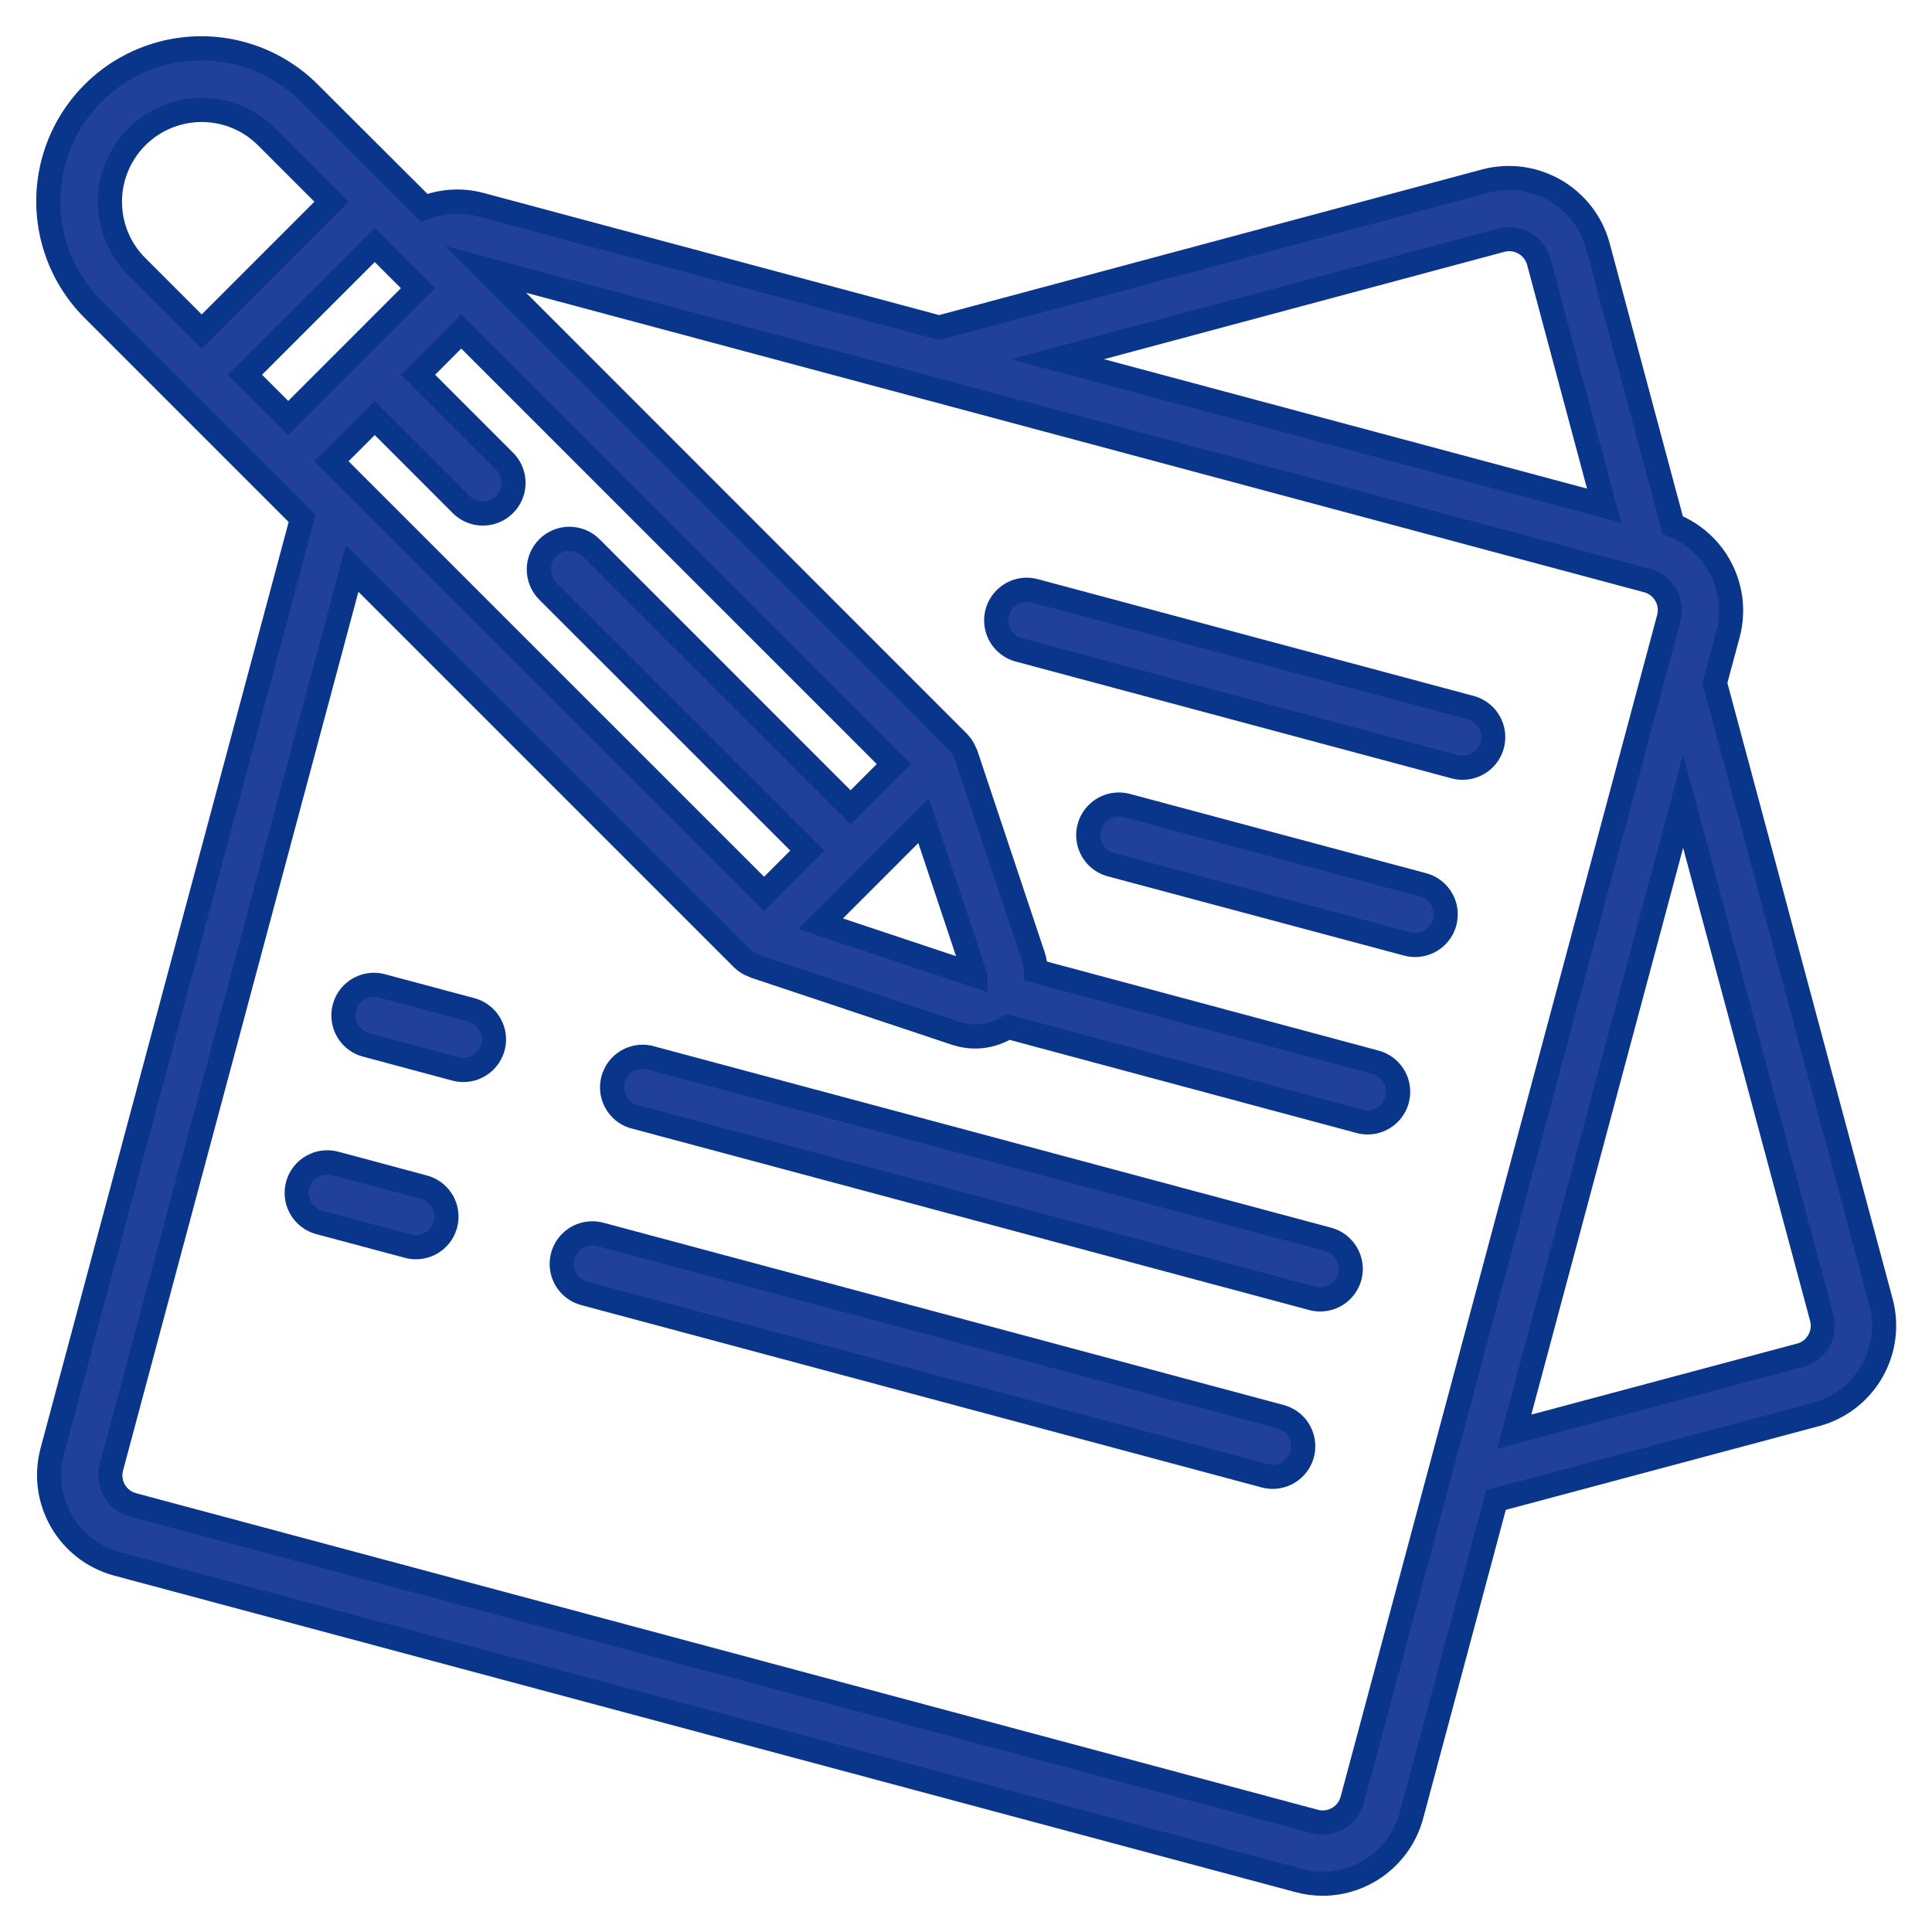 <svg width="40" height="40" viewBox="0 0 40 40" fill="none" xmlns="http://www.w3.org/2000/svg">
<path d="M27.384 39C28.243 38.998 28.994 38.422 29.221 37.594L30.972 31.056L37.604 29.283C38.615 29.008 39.213 27.969 38.944 26.957L35.505 14.14L35.777 13.127C36.023 12.194 35.531 11.225 34.632 10.873L33.083 5.093C32.806 4.084 31.769 3.484 30.756 3.748L19.445 6.782L9.961 4.24C9.572 4.133 9.16 4.155 8.785 4.303L6.415 1.938C5.617 1.132 4.448 0.815 3.352 1.107C2.255 1.399 1.399 2.255 1.107 3.351C0.815 4.447 1.131 5.616 1.937 6.415L6.255 10.733L1.081 30.049C0.811 31.061 1.41 32.102 2.421 32.378L26.891 38.934C27.052 38.978 27.218 39 27.384 39ZM37.718 27.284C37.808 27.62 37.61 27.966 37.275 28.058L31.351 29.641L34.847 16.589L37.718 27.284ZM31.08 4.973C31.243 4.928 31.418 4.951 31.564 5.036C31.71 5.12 31.817 5.26 31.86 5.423L33.211 10.469L21.892 7.437L31.08 4.973ZM20.188 20.191L16.99 19.125L19.122 16.991L20.188 20.188V20.191ZM17.61 16.715L12.237 11.341C11.989 11.094 11.588 11.094 11.341 11.342C11.094 11.589 11.094 11.99 11.341 12.238L16.715 17.61L15.82 18.506L6.863 9.55L7.759 8.654L9.55 10.446C9.71 10.606 9.943 10.669 10.162 10.61C10.38 10.551 10.551 10.38 10.61 10.162C10.668 9.943 10.606 9.71 10.446 9.55L8.655 7.759L9.55 6.863L18.506 15.819L17.61 16.715ZM5.072 7.759L7.759 5.072L8.654 5.967L5.968 8.654L5.072 7.759ZM2.276 4.176C2.276 3.408 2.739 2.715 3.449 2.421C4.16 2.127 4.977 2.289 5.52 2.833L6.863 4.176L4.176 6.863L2.832 5.519C2.475 5.164 2.275 4.68 2.276 4.176ZM2.306 30.381L7.291 11.769L15.371 19.849C15.438 19.914 15.517 19.963 15.605 19.993C15.61 19.993 15.613 20 15.619 20.002L19.791 21.395C19.921 21.438 20.057 21.459 20.195 21.459C20.433 21.458 20.666 21.389 20.867 21.261L28.15 23.216C28.203 23.231 28.259 23.238 28.314 23.238C28.632 23.238 28.901 23.002 28.942 22.687C28.983 22.372 28.785 22.075 28.478 21.993L21.449 20.106C21.442 19.998 21.423 19.892 21.39 19.789L19.997 15.617C19.997 15.612 19.99 15.608 19.988 15.602C19.957 15.515 19.908 15.436 19.844 15.37L10.056 5.578L34.103 12.02C34.265 12.063 34.404 12.169 34.488 12.315C34.572 12.46 34.595 12.633 34.551 12.796L27.998 37.263C27.955 37.426 27.848 37.564 27.703 37.648C27.557 37.733 27.383 37.755 27.221 37.711L2.754 31.157C2.591 31.114 2.453 31.008 2.369 30.862C2.284 30.716 2.262 30.544 2.306 30.381Z" fill="#21409A" stroke="#09368B" stroke-width="0.5"/>
<path d="M30.283 15.895C30.601 15.895 30.869 15.659 30.91 15.344C30.952 15.029 30.753 14.732 30.446 14.65L21.439 12.237C21.218 12.171 20.979 12.23 20.815 12.392C20.65 12.553 20.587 12.791 20.648 13.013C20.71 13.235 20.887 13.406 21.111 13.46L30.119 15.874C30.172 15.888 30.227 15.895 30.283 15.895Z" fill="#21409A" stroke="#09368B" stroke-width="0.5"/>
<path d="M29.299 19.565C29.616 19.564 29.885 19.329 29.926 19.014C29.968 18.699 29.769 18.402 29.462 18.32L23.338 16.681C23.118 16.619 22.881 16.68 22.719 16.841C22.556 17.002 22.493 17.238 22.554 17.458C22.614 17.679 22.789 17.85 23.011 17.905L29.135 19.543C29.188 19.558 29.244 19.565 29.299 19.565Z" fill="#21409A" stroke="#09368B" stroke-width="0.5"/>
<path d="M9.757 20.907L7.921 20.416C7.701 20.351 7.463 20.411 7.299 20.572C7.136 20.733 7.072 20.97 7.133 21.191C7.194 21.413 7.369 21.584 7.592 21.638L9.429 22.131C9.483 22.145 9.538 22.153 9.593 22.153C9.911 22.153 10.18 21.917 10.222 21.602C10.263 21.287 10.064 20.99 9.757 20.907Z" fill="#21409A" stroke="#09368B" stroke-width="0.5"/>
<path d="M27.944 26.436C28.034 26.098 27.834 25.751 27.496 25.66L13.427 21.891C13.1 21.827 12.78 22.027 12.694 22.349C12.608 22.67 12.785 23.003 13.099 23.111L27.168 26.881C27.222 26.896 27.277 26.903 27.332 26.903C27.618 26.903 27.869 26.712 27.944 26.436Z" fill="#21409A" stroke="#09368B" stroke-width="0.5"/>
<path d="M8.773 24.578L6.937 24.085C6.6 23.997 6.254 24.198 6.164 24.534C6.074 24.871 6.273 25.217 6.61 25.309L8.446 25.8C8.499 25.815 8.554 25.823 8.61 25.822C8.928 25.823 9.197 25.587 9.238 25.272C9.28 24.957 9.081 24.66 8.774 24.578H8.773Z" fill="#21409A" stroke="#09368B" stroke-width="0.5"/>
<path d="M26.513 29.331L12.444 25.561C12.223 25.496 11.984 25.555 11.82 25.716C11.655 25.878 11.591 26.116 11.653 26.338C11.714 26.559 11.892 26.73 12.116 26.784L26.185 30.554C26.238 30.569 26.294 30.576 26.349 30.576C26.667 30.576 26.936 30.341 26.977 30.025C27.018 29.71 26.82 29.413 26.513 29.331Z" fill="#21409A" stroke="#09368B" stroke-width="0.5"/>
</svg>
